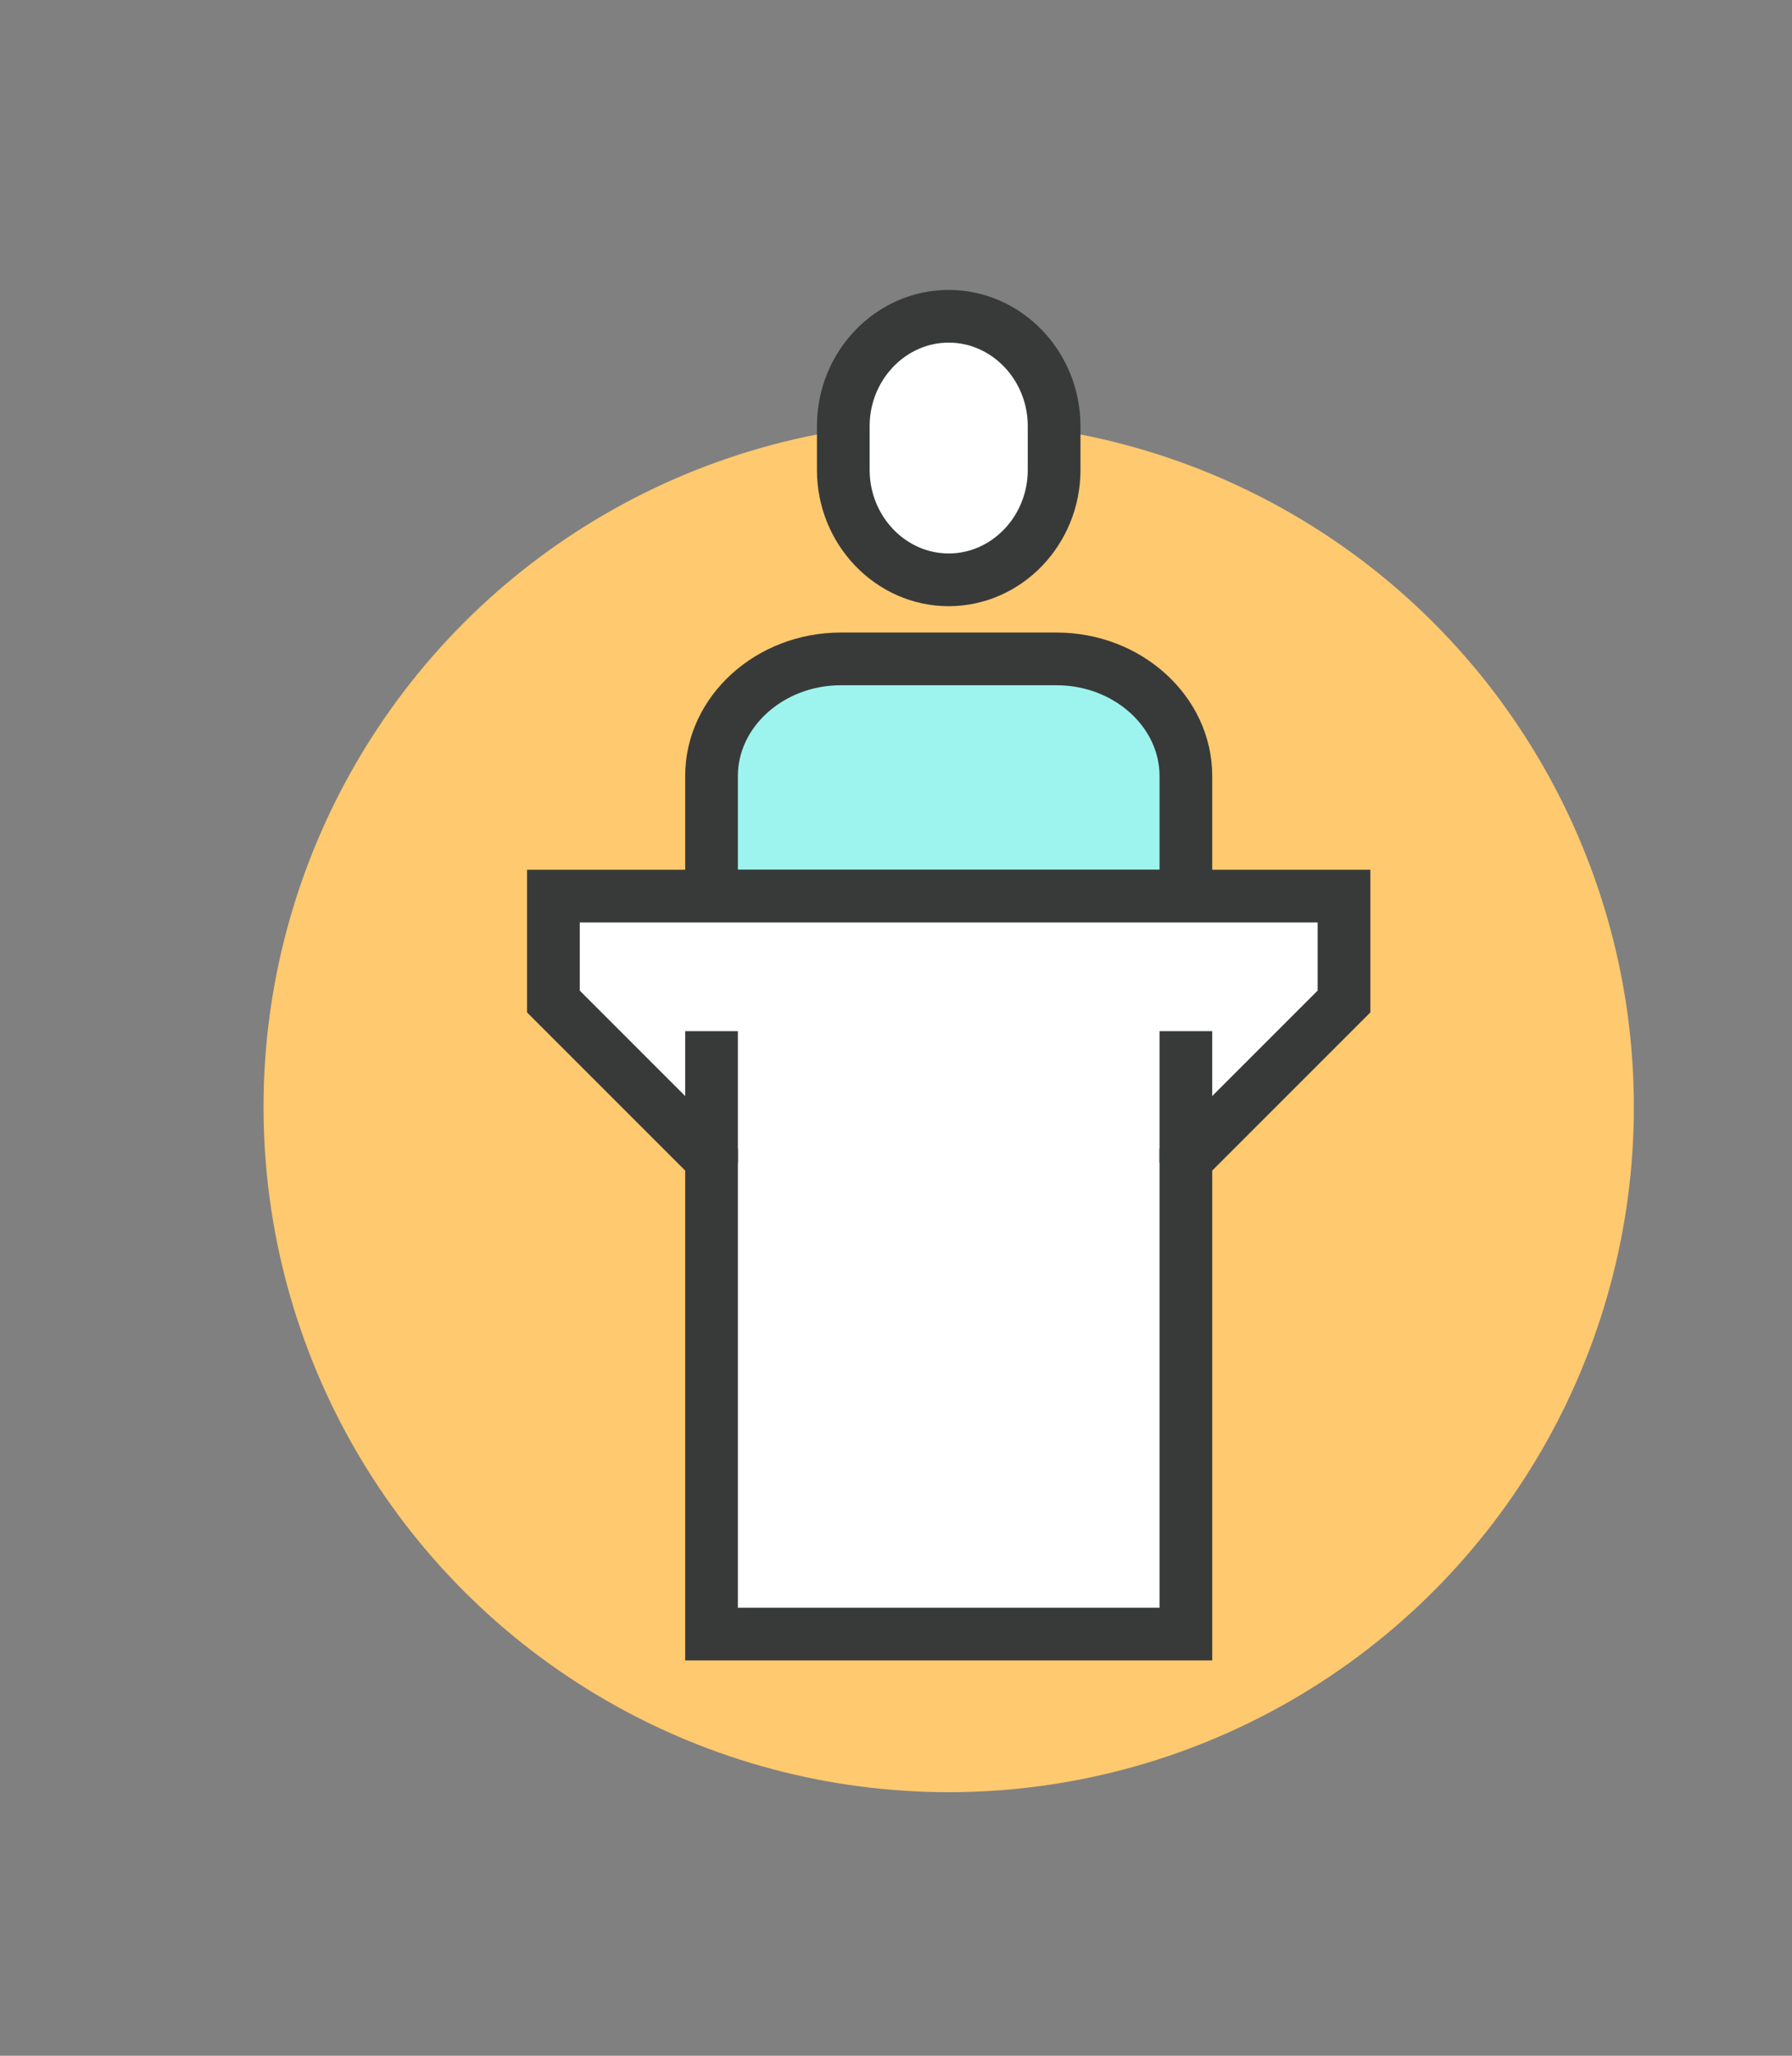 <?xml version="1.0" encoding="utf-8"?>
<!-- Generator: Adobe Illustrator 16.0.0, SVG Export Plug-In . SVG Version: 6.00 Build 0)  -->
<!DOCTYPE svg PUBLIC "-//W3C//DTD SVG 1.1//EN" "http://www.w3.org/Graphics/SVG/1.1/DTD/svg11.dtd">
<svg version="1.1" id="_x3C_Layer_x3E_" xmlns="http://www.w3.org/2000/svg" xmlns:xlink="http://www.w3.org/1999/xlink" x="0px"
	 y="0px" width="68px" height="78px" viewBox="0 0 68 78" enable-background="new 0 0 68 78" xml:space="preserve">
<rect x="0" y="0" width="68" height="78" fill="#808080" stroke="none"/>
<g>
	<g>
		<g>
			<g>
				<circle fill="#FFC96F" cx="36" cy="42" r="26"/>
				<g>
					<g>
						<g>
							<path fill="#FFFFFF" stroke="#383A3A" stroke-width="2" stroke-miterlimit="10" d="M40,17.832C40,20.125,38.2,22,36,22l0,0
								c-2.2,0-4-1.875-4-4.168v-1.665C32,13.874,33.8,12,36,12l0,0c2.2,0,4,1.874,4,4.167V17.832z"/>
						</g>
						
							<path fill="#9DF4EF" stroke="#383A3A" stroke-width="2" stroke-linecap="round" stroke-linejoin="round" stroke-miterlimit="10" d="
							M27,34v-4.556C27,27,29.209,25,31.908,25h8.183c2.7,0,4.909,2,4.909,4.444V34H27z"/>
					</g>
					<polygon fill="#FFFFFF" stroke="#383A3A" stroke-width="2" stroke-miterlimit="10" points="21,34 21,38 27,44 27,62 45,62 
						45,44 51,38 51,34 					"/>
					<line fill="#FFFFFF" stroke="#383A3A" stroke-width="2" stroke-miterlimit="10" x1="27" y1="39.125" x2="27" y2="44.125"/>
					<line fill="#FFFFFF" stroke="#383A3A" stroke-width="2" stroke-miterlimit="10" x1="45" y1="39.125" x2="45" y2="44.125"/>
				</g>
			</g>
		</g>
	</g>
</g>
</svg>
